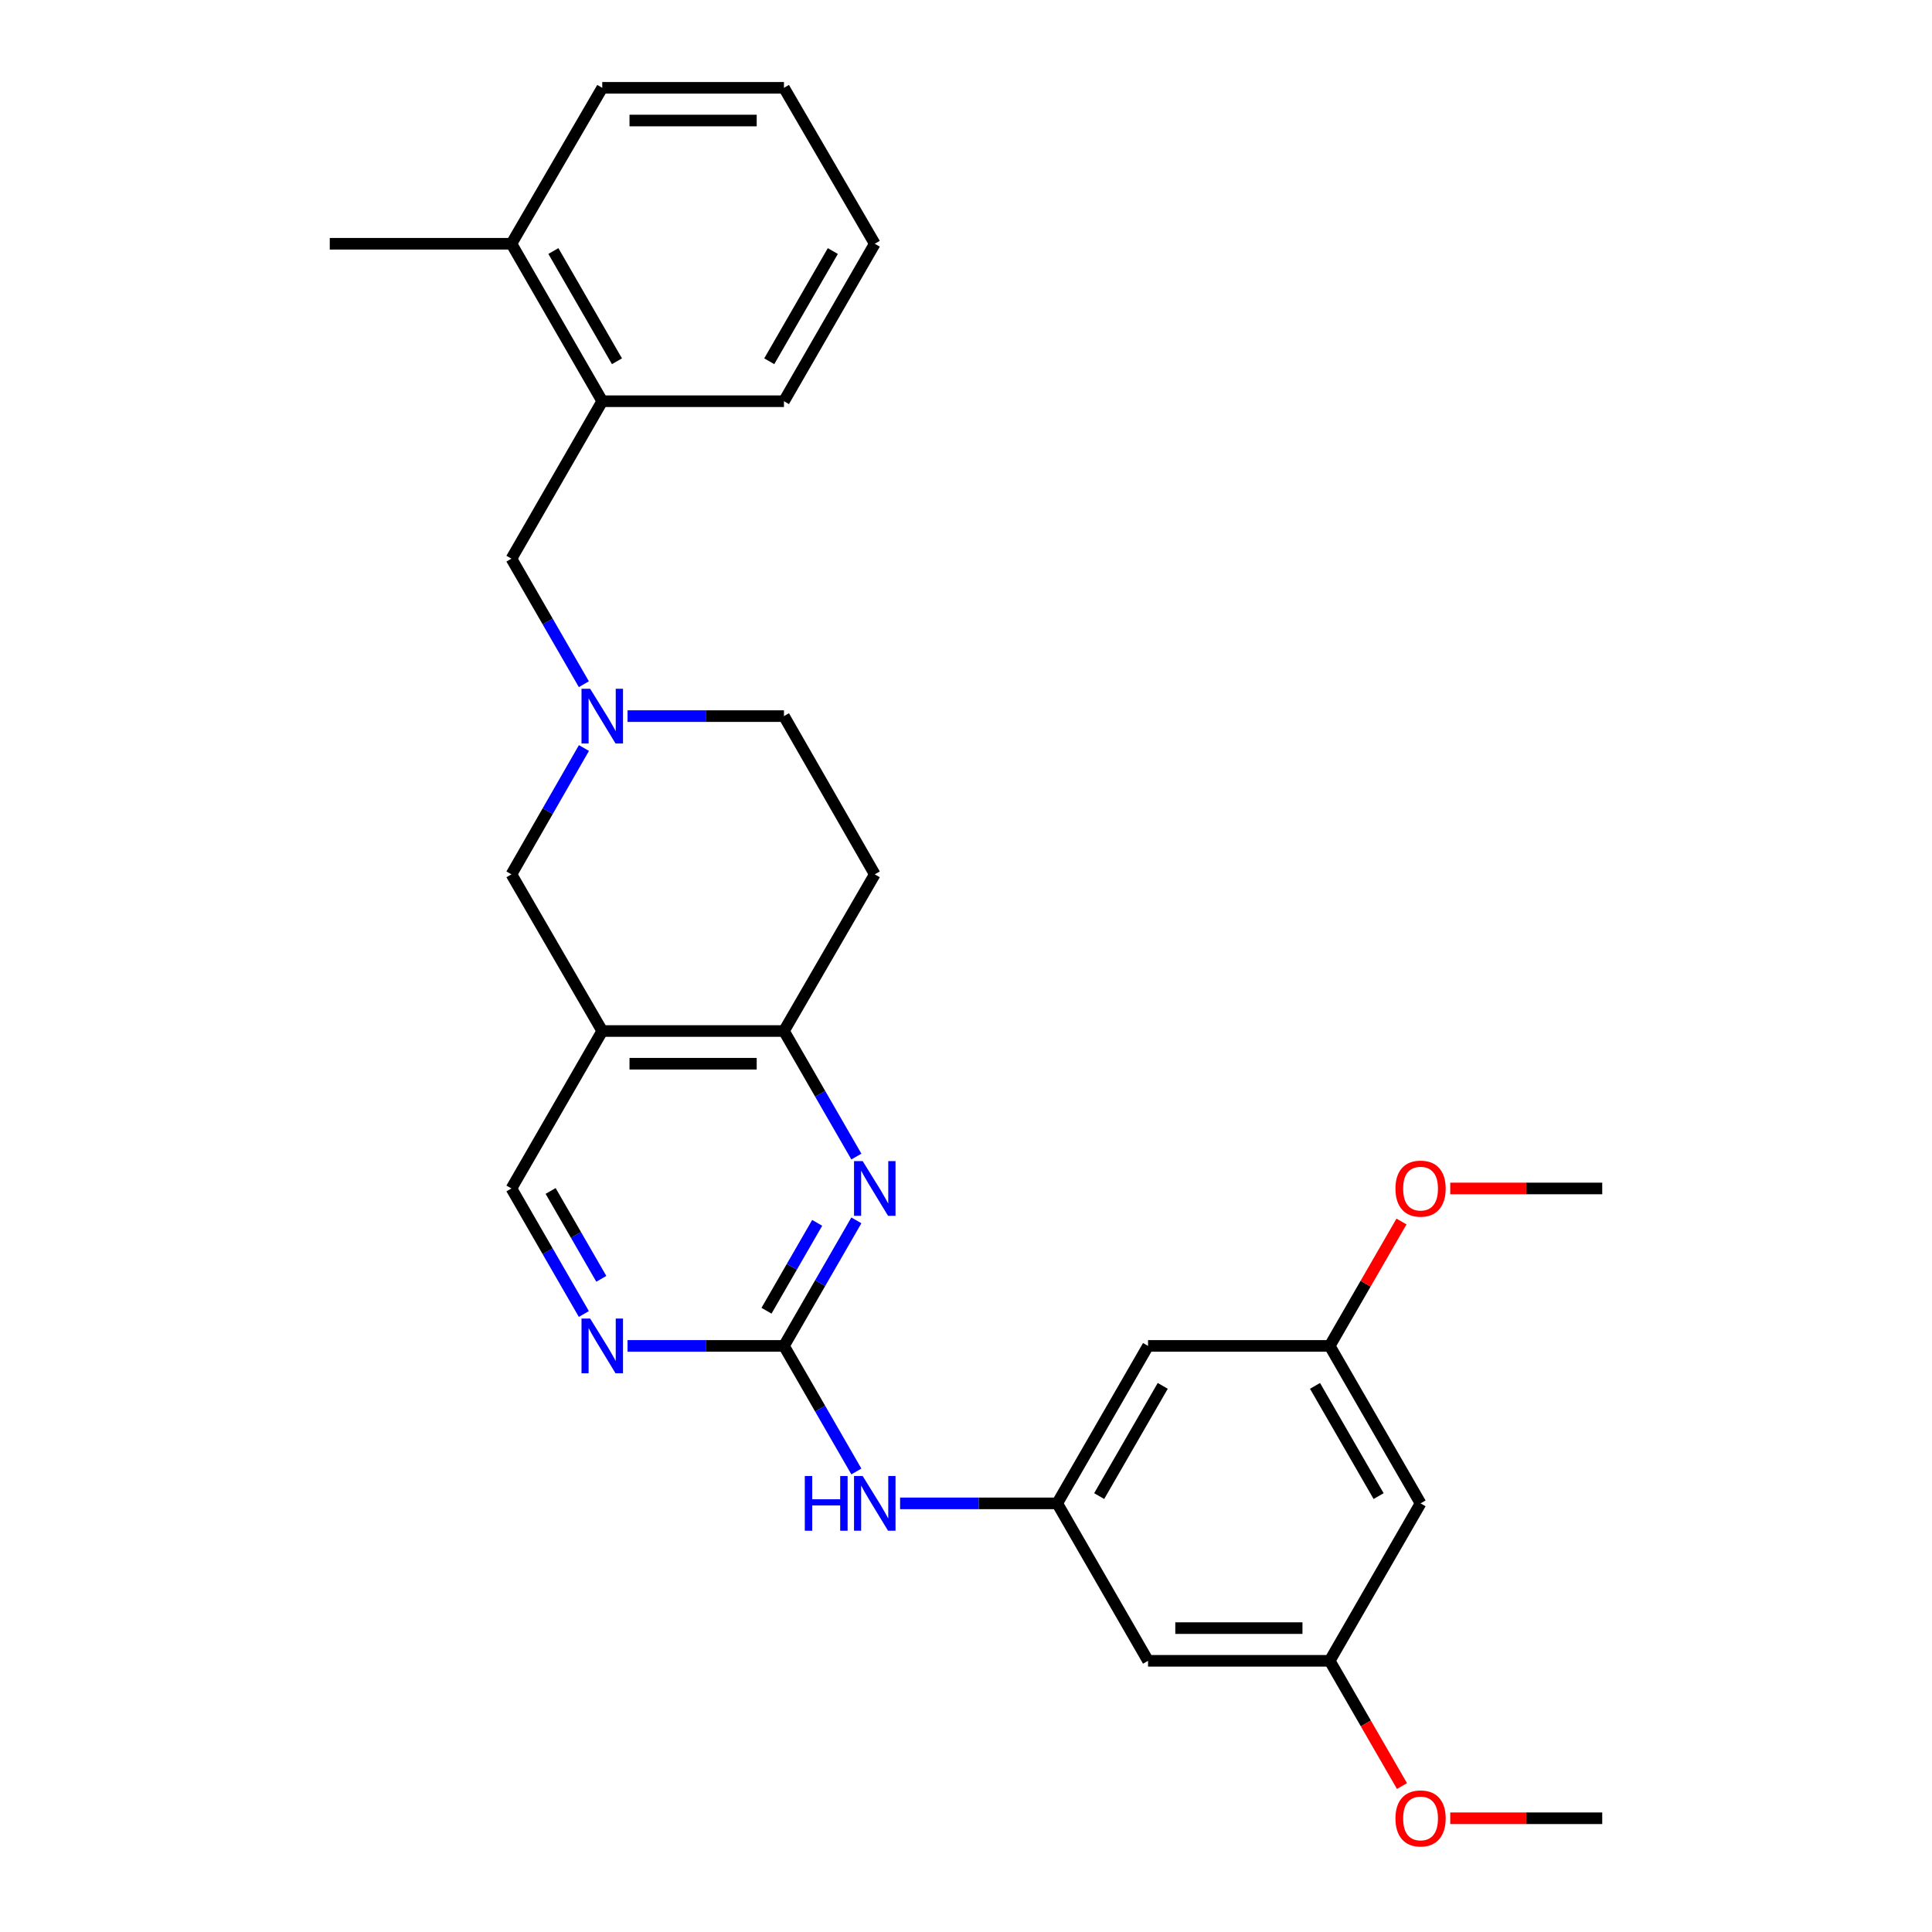 <?xml version='1.0' encoding='iso-8859-1'?>
<svg version='1.1' baseProfile='full'
              xmlns='http://www.w3.org/2000/svg'
                      xmlns:rdkit='http://www.rdkit.org/xml'
                      xmlns:xlink='http://www.w3.org/1999/xlink'
                  xml:space='preserve'
width='1000px' height='1000px' viewBox='0 0 1000 1000'>
<!-- END OF HEADER -->
<rect style='opacity:1.0;fill:#FFFFFF;stroke:none' width='1000' height='1000' x='0' y='0'> </rect>
<path class='bond-0' d='M 405.774,696.64 L 424.516,664.15' style='fill:none;fill-rule:evenodd;stroke:#000000;stroke-width:6px;stroke-linecap:butt;stroke-linejoin:miter;stroke-opacity:1' />
<path class='bond-0' d='M 424.516,664.15 L 443.258,631.659' style='fill:none;fill-rule:evenodd;stroke:#0000FF;stroke-width:6px;stroke-linecap:butt;stroke-linejoin:miter;stroke-opacity:1' />
<path class='bond-0' d='M 396.734,678.435 L 409.854,655.692' style='fill:none;fill-rule:evenodd;stroke:#000000;stroke-width:6px;stroke-linecap:butt;stroke-linejoin:miter;stroke-opacity:1' />
<path class='bond-0' d='M 409.854,655.692 L 422.974,632.948' style='fill:none;fill-rule:evenodd;stroke:#0000FF;stroke-width:6px;stroke-linecap:butt;stroke-linejoin:miter;stroke-opacity:1' />
<path class='bond-4' d='M 405.774,696.64 L 365.296,696.64' style='fill:none;fill-rule:evenodd;stroke:#000000;stroke-width:6px;stroke-linecap:butt;stroke-linejoin:miter;stroke-opacity:1' />
<path class='bond-4' d='M 365.296,696.64 L 324.817,696.64' style='fill:none;fill-rule:evenodd;stroke:#0000FF;stroke-width:6px;stroke-linecap:butt;stroke-linejoin:miter;stroke-opacity:1' />
<path class='bond-6' d='M 405.774,696.64 L 424.517,729.136' style='fill:none;fill-rule:evenodd;stroke:#000000;stroke-width:6px;stroke-linecap:butt;stroke-linejoin:miter;stroke-opacity:1' />
<path class='bond-6' d='M 424.517,729.136 L 443.259,761.631' style='fill:none;fill-rule:evenodd;stroke:#0000FF;stroke-width:6px;stroke-linecap:butt;stroke-linejoin:miter;stroke-opacity:1' />
<path class='bond-2' d='M 443.258,598.635 L 424.516,566.144' style='fill:none;fill-rule:evenodd;stroke:#0000FF;stroke-width:6px;stroke-linecap:butt;stroke-linejoin:miter;stroke-opacity:1' />
<path class='bond-2' d='M 424.516,566.144 L 405.774,533.654' style='fill:none;fill-rule:evenodd;stroke:#000000;stroke-width:6px;stroke-linecap:butt;stroke-linejoin:miter;stroke-opacity:1' />
<path class='bond-1' d='M 311.726,533.654 L 264.717,615.147' style='fill:none;fill-rule:evenodd;stroke:#000000;stroke-width:6px;stroke-linecap:butt;stroke-linejoin:miter;stroke-opacity:1' />
<path class='bond-7' d='M 311.726,533.654 L 264.717,452.555' style='fill:none;fill-rule:evenodd;stroke:#000000;stroke-width:6px;stroke-linecap:butt;stroke-linejoin:miter;stroke-opacity:1' />
<path class='bond-28' d='M 311.726,533.654 L 405.774,533.654' style='fill:none;fill-rule:evenodd;stroke:#000000;stroke-width:6px;stroke-linecap:butt;stroke-linejoin:miter;stroke-opacity:1' />
<path class='bond-28' d='M 325.833,550.58 L 391.667,550.58' style='fill:none;fill-rule:evenodd;stroke:#000000;stroke-width:6px;stroke-linecap:butt;stroke-linejoin:miter;stroke-opacity:1' />
<path class='bond-11' d='M 405.774,533.654 L 452.783,452.555' style='fill:none;fill-rule:evenodd;stroke:#000000;stroke-width:6px;stroke-linecap:butt;stroke-linejoin:miter;stroke-opacity:1' />
<path class='bond-3' d='M 302.243,387.178 L 283.48,419.867' style='fill:none;fill-rule:evenodd;stroke:#0000FF;stroke-width:6px;stroke-linecap:butt;stroke-linejoin:miter;stroke-opacity:1' />
<path class='bond-3' d='M 283.48,419.867 L 264.717,452.555' style='fill:none;fill-rule:evenodd;stroke:#000000;stroke-width:6px;stroke-linecap:butt;stroke-linejoin:miter;stroke-opacity:1' />
<path class='bond-8' d='M 302.201,354.145 L 283.459,321.654' style='fill:none;fill-rule:evenodd;stroke:#0000FF;stroke-width:6px;stroke-linecap:butt;stroke-linejoin:miter;stroke-opacity:1' />
<path class='bond-8' d='M 283.459,321.654 L 264.717,289.164' style='fill:none;fill-rule:evenodd;stroke:#000000;stroke-width:6px;stroke-linecap:butt;stroke-linejoin:miter;stroke-opacity:1' />
<path class='bond-29' d='M 324.817,370.657 L 365.296,370.657' style='fill:none;fill-rule:evenodd;stroke:#0000FF;stroke-width:6px;stroke-linecap:butt;stroke-linejoin:miter;stroke-opacity:1' />
<path class='bond-29' d='M 365.296,370.657 L 405.774,370.657' style='fill:none;fill-rule:evenodd;stroke:#000000;stroke-width:6px;stroke-linecap:butt;stroke-linejoin:miter;stroke-opacity:1' />
<path class='bond-9' d='M 302.201,680.128 L 283.459,647.638' style='fill:none;fill-rule:evenodd;stroke:#0000FF;stroke-width:6px;stroke-linecap:butt;stroke-linejoin:miter;stroke-opacity:1' />
<path class='bond-9' d='M 283.459,647.638 L 264.717,615.147' style='fill:none;fill-rule:evenodd;stroke:#000000;stroke-width:6px;stroke-linecap:butt;stroke-linejoin:miter;stroke-opacity:1' />
<path class='bond-9' d='M 311.241,661.923 L 298.121,639.18' style='fill:none;fill-rule:evenodd;stroke:#0000FF;stroke-width:6px;stroke-linecap:butt;stroke-linejoin:miter;stroke-opacity:1' />
<path class='bond-9' d='M 298.121,639.18 L 285.002,616.436' style='fill:none;fill-rule:evenodd;stroke:#000000;stroke-width:6px;stroke-linecap:butt;stroke-linejoin:miter;stroke-opacity:1' />
<path class='bond-5' d='M 547.217,778.143 L 506.55,778.143' style='fill:none;fill-rule:evenodd;stroke:#000000;stroke-width:6px;stroke-linecap:butt;stroke-linejoin:miter;stroke-opacity:1' />
<path class='bond-5' d='M 506.55,778.143 L 465.884,778.143' style='fill:none;fill-rule:evenodd;stroke:#0000FF;stroke-width:6px;stroke-linecap:butt;stroke-linejoin:miter;stroke-opacity:1' />
<path class='bond-12' d='M 547.217,778.143 L 594.226,696.64' style='fill:none;fill-rule:evenodd;stroke:#000000;stroke-width:6px;stroke-linecap:butt;stroke-linejoin:miter;stroke-opacity:1' />
<path class='bond-12' d='M 568.931,774.375 L 601.837,717.323' style='fill:none;fill-rule:evenodd;stroke:#000000;stroke-width:6px;stroke-linecap:butt;stroke-linejoin:miter;stroke-opacity:1' />
<path class='bond-13' d='M 547.217,778.143 L 594.226,859.637' style='fill:none;fill-rule:evenodd;stroke:#000000;stroke-width:6px;stroke-linecap:butt;stroke-linejoin:miter;stroke-opacity:1' />
<path class='bond-10' d='M 264.717,289.164 L 311.726,207.67' style='fill:none;fill-rule:evenodd;stroke:#000000;stroke-width:6px;stroke-linecap:butt;stroke-linejoin:miter;stroke-opacity:1' />
<path class='bond-18' d='M 311.726,207.67 L 264.717,126.167' style='fill:none;fill-rule:evenodd;stroke:#000000;stroke-width:6px;stroke-linecap:butt;stroke-linejoin:miter;stroke-opacity:1' />
<path class='bond-18' d='M 319.337,186.988 L 286.431,129.936' style='fill:none;fill-rule:evenodd;stroke:#000000;stroke-width:6px;stroke-linecap:butt;stroke-linejoin:miter;stroke-opacity:1' />
<path class='bond-21' d='M 311.726,207.67 L 405.774,207.67' style='fill:none;fill-rule:evenodd;stroke:#000000;stroke-width:6px;stroke-linecap:butt;stroke-linejoin:miter;stroke-opacity:1' />
<path class='bond-17' d='M 452.783,452.555 L 405.774,370.657' style='fill:none;fill-rule:evenodd;stroke:#000000;stroke-width:6px;stroke-linecap:butt;stroke-linejoin:miter;stroke-opacity:1' />
<path class='bond-14' d='M 594.226,696.64 L 688.255,696.64' style='fill:none;fill-rule:evenodd;stroke:#000000;stroke-width:6px;stroke-linecap:butt;stroke-linejoin:miter;stroke-opacity:1' />
<path class='bond-15' d='M 594.226,859.637 L 688.255,859.637' style='fill:none;fill-rule:evenodd;stroke:#000000;stroke-width:6px;stroke-linecap:butt;stroke-linejoin:miter;stroke-opacity:1' />
<path class='bond-15' d='M 608.331,842.71 L 674.151,842.71' style='fill:none;fill-rule:evenodd;stroke:#000000;stroke-width:6px;stroke-linecap:butt;stroke-linejoin:miter;stroke-opacity:1' />
<path class='bond-20' d='M 688.255,696.64 L 706.832,664.45' style='fill:none;fill-rule:evenodd;stroke:#000000;stroke-width:6px;stroke-linecap:butt;stroke-linejoin:miter;stroke-opacity:1' />
<path class='bond-20' d='M 706.832,664.45 L 725.408,632.259' style='fill:none;fill-rule:evenodd;stroke:#FF0000;stroke-width:6px;stroke-linecap:butt;stroke-linejoin:miter;stroke-opacity:1' />
<path class='bond-30' d='M 688.255,696.64 L 735.283,778.143' style='fill:none;fill-rule:evenodd;stroke:#000000;stroke-width:6px;stroke-linecap:butt;stroke-linejoin:miter;stroke-opacity:1' />
<path class='bond-30' d='M 680.648,717.326 L 713.568,774.378' style='fill:none;fill-rule:evenodd;stroke:#000000;stroke-width:6px;stroke-linecap:butt;stroke-linejoin:miter;stroke-opacity:1' />
<path class='bond-16' d='M 688.255,859.637 L 735.283,778.143' style='fill:none;fill-rule:evenodd;stroke:#000000;stroke-width:6px;stroke-linecap:butt;stroke-linejoin:miter;stroke-opacity:1' />
<path class='bond-19' d='M 688.255,859.637 L 706.959,892.047' style='fill:none;fill-rule:evenodd;stroke:#000000;stroke-width:6px;stroke-linecap:butt;stroke-linejoin:miter;stroke-opacity:1' />
<path class='bond-19' d='M 706.959,892.047 L 725.662,924.458' style='fill:none;fill-rule:evenodd;stroke:#FF0000;stroke-width:6px;stroke-linecap:butt;stroke-linejoin:miter;stroke-opacity:1' />
<path class='bond-22' d='M 264.717,126.167 L 170.688,126.167' style='fill:none;fill-rule:evenodd;stroke:#000000;stroke-width:6px;stroke-linecap:butt;stroke-linejoin:miter;stroke-opacity:1' />
<path class='bond-23' d='M 264.717,126.167 L 311.726,45.455' style='fill:none;fill-rule:evenodd;stroke:#000000;stroke-width:6px;stroke-linecap:butt;stroke-linejoin:miter;stroke-opacity:1' />
<path class='bond-24' d='M 750.634,941.13 L 789.973,941.13' style='fill:none;fill-rule:evenodd;stroke:#FF0000;stroke-width:6px;stroke-linecap:butt;stroke-linejoin:miter;stroke-opacity:1' />
<path class='bond-24' d='M 789.973,941.13 L 829.312,941.13' style='fill:none;fill-rule:evenodd;stroke:#000000;stroke-width:6px;stroke-linecap:butt;stroke-linejoin:miter;stroke-opacity:1' />
<path class='bond-25' d='M 750.634,615.147 L 789.973,615.147' style='fill:none;fill-rule:evenodd;stroke:#FF0000;stroke-width:6px;stroke-linecap:butt;stroke-linejoin:miter;stroke-opacity:1' />
<path class='bond-25' d='M 789.973,615.147 L 829.312,615.147' style='fill:none;fill-rule:evenodd;stroke:#000000;stroke-width:6px;stroke-linecap:butt;stroke-linejoin:miter;stroke-opacity:1' />
<path class='bond-26' d='M 405.774,207.67 L 452.783,126.167' style='fill:none;fill-rule:evenodd;stroke:#000000;stroke-width:6px;stroke-linecap:butt;stroke-linejoin:miter;stroke-opacity:1' />
<path class='bond-26' d='M 398.163,186.988 L 431.069,129.936' style='fill:none;fill-rule:evenodd;stroke:#000000;stroke-width:6px;stroke-linecap:butt;stroke-linejoin:miter;stroke-opacity:1' />
<path class='bond-31' d='M 311.726,45.455 L 405.774,45.455' style='fill:none;fill-rule:evenodd;stroke:#000000;stroke-width:6px;stroke-linecap:butt;stroke-linejoin:miter;stroke-opacity:1' />
<path class='bond-31' d='M 325.833,62.381 L 391.667,62.381' style='fill:none;fill-rule:evenodd;stroke:#000000;stroke-width:6px;stroke-linecap:butt;stroke-linejoin:miter;stroke-opacity:1' />
<path class='bond-27' d='M 452.783,126.167 L 405.774,45.455' style='fill:none;fill-rule:evenodd;stroke:#000000;stroke-width:6px;stroke-linecap:butt;stroke-linejoin:miter;stroke-opacity:1' />
<path  class='atom-1' d='M 446.523 600.987
L 455.803 615.987
Q 456.723 617.467, 458.203 620.147
Q 459.683 622.827, 459.763 622.987
L 459.763 600.987
L 463.523 600.987
L 463.523 629.307
L 459.643 629.307
L 449.683 612.907
Q 448.523 610.987, 447.283 608.787
Q 446.083 606.587, 445.723 605.907
L 445.723 629.307
L 442.043 629.307
L 442.043 600.987
L 446.523 600.987
' fill='#0000FF'/>
<path  class='atom-4' d='M 305.466 356.497
L 314.746 371.497
Q 315.666 372.977, 317.146 375.657
Q 318.626 378.337, 318.706 378.497
L 318.706 356.497
L 322.466 356.497
L 322.466 384.817
L 318.586 384.817
L 308.626 368.417
Q 307.466 366.497, 306.226 364.297
Q 305.026 362.097, 304.666 361.417
L 304.666 384.817
L 300.986 384.817
L 300.986 356.497
L 305.466 356.497
' fill='#0000FF'/>
<path  class='atom-5' d='M 305.466 682.48
L 314.746 697.48
Q 315.666 698.96, 317.146 701.64
Q 318.626 704.32, 318.706 704.48
L 318.706 682.48
L 322.466 682.48
L 322.466 710.8
L 318.586 710.8
L 308.626 694.4
Q 307.466 692.48, 306.226 690.28
Q 305.026 688.08, 304.666 687.4
L 304.666 710.8
L 300.986 710.8
L 300.986 682.48
L 305.466 682.48
' fill='#0000FF'/>
<path  class='atom-7' d='M 416.563 763.983
L 420.403 763.983
L 420.403 776.023
L 434.883 776.023
L 434.883 763.983
L 438.723 763.983
L 438.723 792.303
L 434.883 792.303
L 434.883 779.223
L 420.403 779.223
L 420.403 792.303
L 416.563 792.303
L 416.563 763.983
' fill='#0000FF'/>
<path  class='atom-7' d='M 446.523 763.983
L 455.803 778.983
Q 456.723 780.463, 458.203 783.143
Q 459.683 785.823, 459.763 785.983
L 459.763 763.983
L 463.523 763.983
L 463.523 792.303
L 459.643 792.303
L 449.683 775.903
Q 448.523 773.983, 447.283 771.783
Q 446.083 769.583, 445.723 768.903
L 445.723 792.303
L 442.043 792.303
L 442.043 763.983
L 446.523 763.983
' fill='#0000FF'/>
<path  class='atom-20' d='M 722.283 941.21
Q 722.283 934.41, 725.643 930.61
Q 729.003 926.81, 735.283 926.81
Q 741.563 926.81, 744.923 930.61
Q 748.283 934.41, 748.283 941.21
Q 748.283 948.09, 744.883 952.01
Q 741.483 955.89, 735.283 955.89
Q 729.043 955.89, 725.643 952.01
Q 722.283 948.13, 722.283 941.21
M 735.283 952.69
Q 739.603 952.69, 741.923 949.81
Q 744.283 946.89, 744.283 941.21
Q 744.283 935.65, 741.923 932.85
Q 739.603 930.01, 735.283 930.01
Q 730.963 930.01, 728.603 932.81
Q 726.283 935.61, 726.283 941.21
Q 726.283 946.93, 728.603 949.81
Q 730.963 952.69, 735.283 952.69
' fill='#FF0000'/>
<path  class='atom-21' d='M 722.283 615.227
Q 722.283 608.427, 725.643 604.627
Q 729.003 600.827, 735.283 600.827
Q 741.563 600.827, 744.923 604.627
Q 748.283 608.427, 748.283 615.227
Q 748.283 622.107, 744.883 626.027
Q 741.483 629.907, 735.283 629.907
Q 729.043 629.907, 725.643 626.027
Q 722.283 622.147, 722.283 615.227
M 735.283 626.707
Q 739.603 626.707, 741.923 623.827
Q 744.283 620.907, 744.283 615.227
Q 744.283 609.667, 741.923 606.867
Q 739.603 604.027, 735.283 604.027
Q 730.963 604.027, 728.603 606.827
Q 726.283 609.627, 726.283 615.227
Q 726.283 620.947, 728.603 623.827
Q 730.963 626.707, 735.283 626.707
' fill='#FF0000'/>
</svg>
